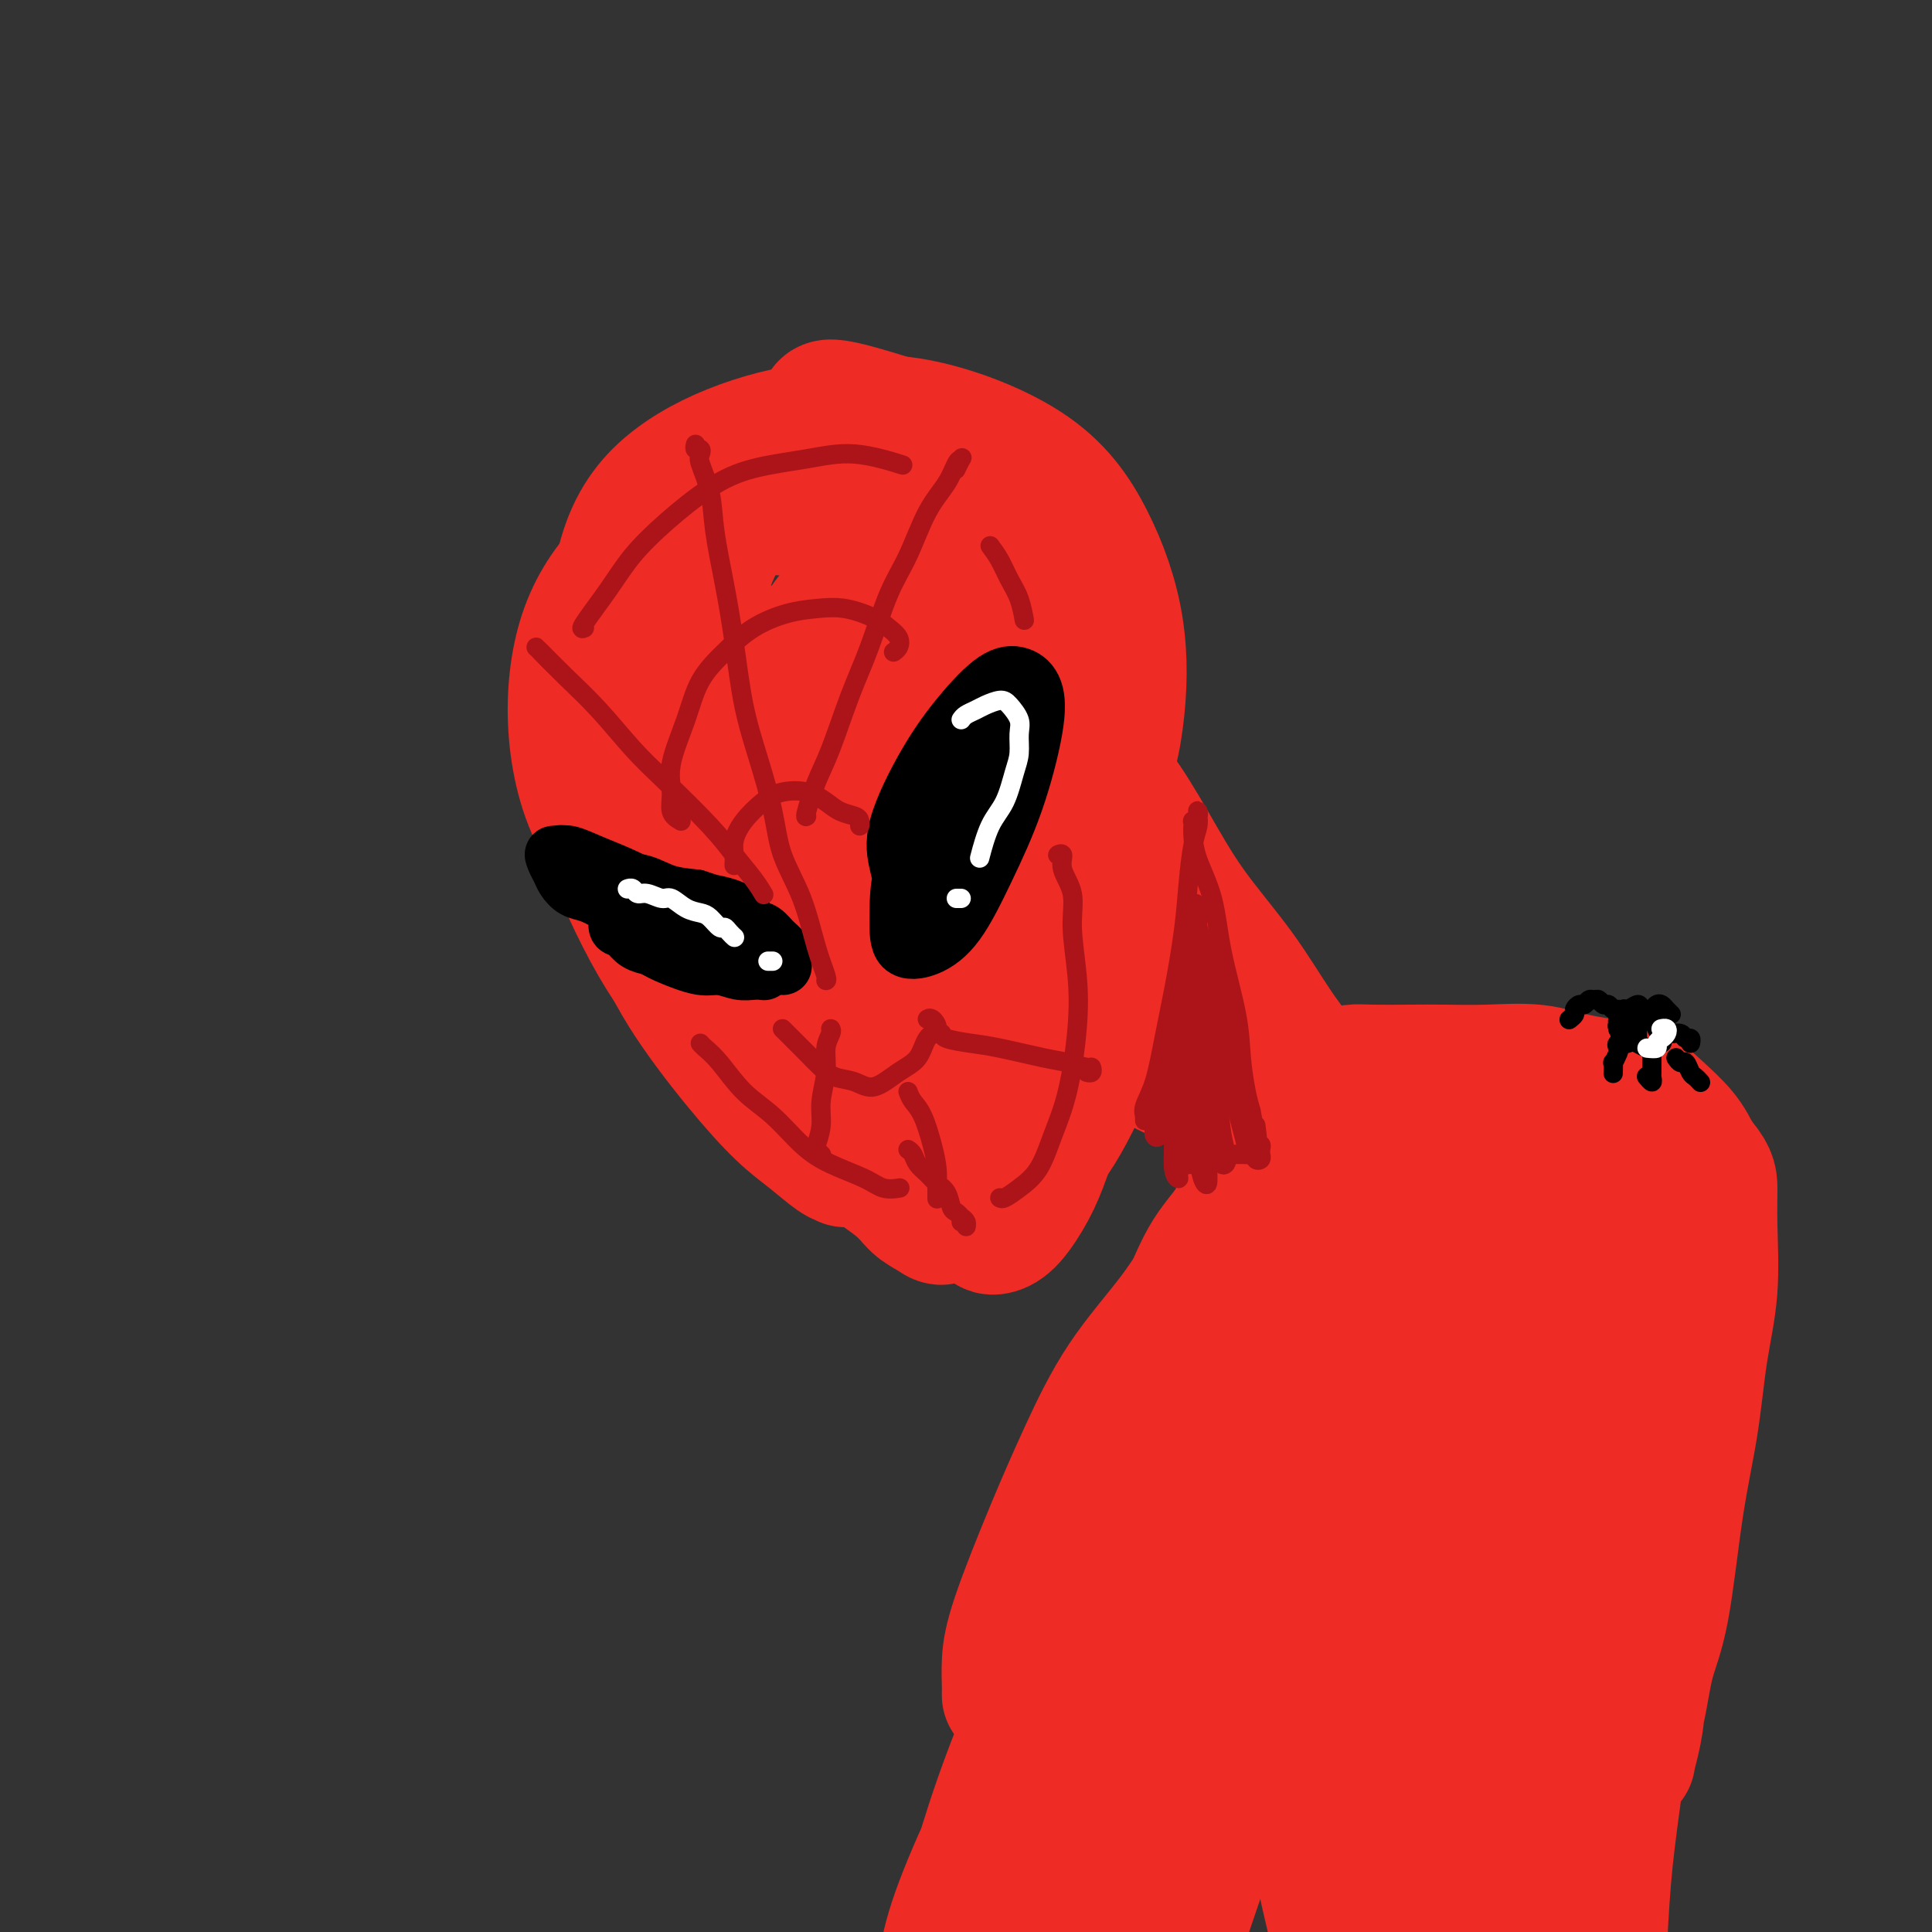 <svg viewBox='0 0 400 400' version='1.1' xmlns='http://www.w3.org/2000/svg' xmlns:xlink='http://www.w3.org/1999/xlink'><rect x="0" y="0" width="400" height="400" fill="#333333" stroke="none"/><g fill='none' stroke='#EE2B24' stroke-width='28' stroke-linecap='round' stroke-linejoin='round'><path d='M171,85c0.083,-0.619 0.167,-1.238 5,0c4.833,1.238 14.417,4.333 19,6c4.583,1.667 4.167,1.905 4,2c-0.167,0.095 -0.083,0.048 0,0'/><path d='M147,128c-0.985,-3.042 -1.971,-6.085 -1,-10c0.971,-3.915 3.898,-8.703 6,-12c2.102,-3.297 3.379,-5.103 8,-7c4.621,-1.897 12.588,-3.886 19,-4c6.412,-0.114 11.270,1.646 16,4c4.730,2.354 9.331,5.303 13,9c3.669,3.697 6.405,8.143 8,13c1.595,4.857 2.050,10.126 2,15c-0.050,4.874 -0.604,9.353 -4,15c-3.396,5.647 -9.634,12.462 -15,17c-5.366,4.538 -9.859,6.800 -15,8c-5.141,1.200 -10.928,1.338 -17,0c-6.072,-1.338 -12.428,-4.151 -18,-8c-5.572,-3.849 -10.358,-8.735 -14,-14c-3.642,-5.265 -6.139,-10.909 -7,-18c-0.861,-7.091 -0.086,-15.630 2,-22c2.086,-6.370 5.481,-10.570 10,-14c4.519,-3.430 10.161,-6.090 16,-8c5.839,-1.910 11.876,-3.071 18,-3c6.124,0.071 12.335,1.374 18,3c5.665,1.626 10.782,3.575 16,8c5.218,4.425 10.536,11.327 14,17c3.464,5.673 5.073,10.117 6,15c0.927,4.883 1.172,10.204 -1,17c-2.172,6.796 -6.763,15.068 -11,21c-4.237,5.932 -8.121,9.524 -13,13c-4.879,3.476 -10.752,6.838 -17,9c-6.248,2.162 -12.871,3.126 -19,2c-6.129,-1.126 -11.766,-4.342 -17,-8c-5.234,-3.658 -10.067,-7.760 -14,-14c-3.933,-6.240 -6.967,-14.620 -10,-23'/><path d='M126,149c-1.629,-7.253 -0.702,-13.887 1,-20c1.702,-6.113 4.180,-11.707 8,-17c3.820,-5.293 8.981,-10.287 15,-14c6.019,-3.713 12.895,-6.145 19,-8c6.105,-1.855 11.439,-3.135 19,-2c7.561,1.135 17.350,4.683 24,9c6.650,4.317 10.161,9.404 13,15c2.839,5.596 5.005,11.701 6,18c0.995,6.299 0.819,12.790 0,19c-0.819,6.210 -2.283,12.138 -7,19c-4.717,6.862 -12.689,14.659 -19,20c-6.311,5.341 -10.963,8.224 -17,10c-6.037,1.776 -13.460,2.443 -20,2c-6.540,-0.443 -12.196,-1.995 -19,-6c-6.804,-4.005 -14.757,-10.461 -20,-17c-5.243,-6.539 -7.776,-13.160 -9,-20c-1.224,-6.840 -1.138,-13.900 0,-20c1.138,-6.100 3.329,-11.238 7,-16c3.671,-4.762 8.822,-9.146 14,-12c5.178,-2.854 10.384,-4.179 18,-4c7.616,0.179 17.644,1.862 25,5c7.356,3.138 12.042,7.730 17,13c4.958,5.270 10.189,11.218 14,17c3.811,5.782 6.204,11.400 7,19c0.796,7.600 -0.004,17.184 -2,24c-1.996,6.816 -5.189,10.864 -9,15c-3.811,4.136 -8.239,8.360 -13,11c-4.761,2.640 -9.853,3.697 -15,4c-5.147,0.303 -10.347,-0.149 -16,-4c-5.653,-3.851 -11.758,-11.100 -16,-18c-4.242,-6.900 -6.621,-13.450 -9,-20'/><path d='M142,171c-2.343,-7.136 -3.699,-14.977 -4,-22c-0.301,-7.023 0.453,-13.230 1,-19c0.547,-5.770 0.887,-11.104 2,-15c1.113,-3.896 2.999,-6.356 4,-8c1.001,-1.644 1.116,-2.474 1,-3c-0.116,-0.526 -0.464,-0.748 -1,0c-0.536,0.748 -1.259,2.466 -2,4c-0.741,1.534 -1.500,2.884 -2,5c-0.500,2.116 -0.743,4.998 -1,8c-0.257,3.002 -0.530,6.122 0,11c0.530,4.878 1.862,11.512 3,18c1.138,6.488 2.081,12.831 5,21c2.919,8.169 7.813,18.165 12,25c4.187,6.835 7.666,10.507 11,14c3.334,3.493 6.524,6.805 9,9c2.476,2.195 4.238,3.273 6,4c1.762,0.727 3.526,1.102 4,1c0.474,-0.102 -0.340,-0.682 -2,-2c-1.660,-1.318 -4.164,-3.372 -7,-7c-2.836,-3.628 -6.004,-8.828 -10,-14c-3.996,-5.172 -8.821,-10.316 -13,-16c-4.179,-5.684 -7.711,-11.907 -11,-17c-3.289,-5.093 -6.336,-9.055 -9,-13c-2.664,-3.945 -4.945,-7.874 -7,-10c-2.055,-2.126 -3.885,-2.448 -5,-2c-1.115,0.448 -1.516,1.666 -2,4c-0.484,2.334 -1.049,5.783 -1,10c0.049,4.217 0.714,9.203 3,16c2.286,6.797 6.192,15.407 10,22c3.808,6.593 7.516,11.169 11,15c3.484,3.831 6.742,6.915 10,10'/><path d='M157,220c4.853,5.228 6.485,5.798 8,7c1.515,1.202 2.913,3.038 4,4c1.087,0.962 1.863,1.051 2,1c0.137,-0.051 -0.366,-0.243 -2,-2c-1.634,-1.757 -4.399,-5.080 -7,-8c-2.601,-2.920 -5.039,-5.439 -8,-9c-2.961,-3.561 -6.446,-8.166 -9,-13c-2.554,-4.834 -4.177,-9.898 -6,-14c-1.823,-4.102 -3.848,-7.241 -5,-10c-1.152,-2.759 -1.433,-5.139 -2,-7c-0.567,-1.861 -1.420,-3.202 -2,-3c-0.580,0.202 -0.886,1.947 -1,4c-0.114,2.053 -0.037,4.415 1,8c1.037,3.585 3.035,8.394 5,13c1.965,4.606 3.899,9.010 7,14c3.101,4.990 7.371,10.566 11,15c3.629,4.434 6.618,7.724 9,10c2.382,2.276 4.158,3.536 6,5c1.842,1.464 3.752,3.133 5,4c1.248,0.867 1.834,0.934 2,1c0.166,0.066 -0.090,0.132 0,0c0.090,-0.132 0.524,-0.464 0,-1c-0.524,-0.536 -2.006,-1.278 -3,-2c-0.994,-0.722 -1.499,-1.424 -2,-2c-0.501,-0.576 -0.996,-1.024 -1,-1c-0.004,0.024 0.484,0.522 1,1c0.516,0.478 1.061,0.938 3,2c1.939,1.062 5.272,2.728 8,4c2.728,1.272 4.850,2.150 7,3c2.150,0.850 4.329,1.671 6,2c1.671,0.329 2.836,0.164 4,0'/><path d='M198,246c4.765,1.687 2.677,0.404 2,0c-0.677,-0.404 0.055,0.071 0,0c-0.055,-0.071 -0.898,-0.686 -2,-1c-1.102,-0.314 -2.464,-0.325 -4,-1c-1.536,-0.675 -3.248,-2.015 -5,-3c-1.752,-0.985 -3.544,-1.617 -6,-3c-2.456,-1.383 -5.575,-3.517 -8,-5c-2.425,-1.483 -4.156,-2.316 -6,-3c-1.844,-0.684 -3.800,-1.220 -5,-2c-1.200,-0.780 -1.645,-1.803 -2,-2c-0.355,-0.197 -0.622,0.432 0,1c0.622,0.568 2.133,1.076 4,2c1.867,0.924 4.089,2.264 6,4c1.911,1.736 3.510,3.868 6,6c2.490,2.132 5.871,4.266 8,6c2.129,1.734 3.004,3.070 4,4c0.996,0.930 2.111,1.455 3,2c0.889,0.545 1.552,1.112 2,1c0.448,-0.112 0.680,-0.901 1,-2c0.320,-1.099 0.728,-2.508 1,-4c0.272,-1.492 0.407,-3.066 1,-6c0.593,-2.934 1.644,-7.226 3,-11c1.356,-3.774 3.016,-7.030 4,-9c0.984,-1.970 1.290,-2.654 2,-4c0.710,-1.346 1.822,-3.354 2,-4c0.178,-0.646 -0.579,0.070 -1,1c-0.421,0.930 -0.508,2.075 -1,4c-0.492,1.925 -1.390,4.629 -2,7c-0.610,2.371 -0.934,4.407 -1,7c-0.066,2.593 0.124,5.741 0,8c-0.124,2.259 -0.562,3.630 -1,5'/><path d='M203,244c-0.979,5.403 -0.426,2.911 0,2c0.426,-0.911 0.726,-0.243 1,0c0.274,0.243 0.521,0.059 1,-1c0.479,-1.059 1.190,-2.993 2,-5c0.810,-2.007 1.718,-4.086 3,-6c1.282,-1.914 2.938,-3.662 4,-5c1.062,-1.338 1.528,-2.265 2,-3c0.472,-0.735 0.948,-1.279 1,-1c0.052,0.279 -0.320,1.381 -1,3c-0.680,1.619 -1.669,3.755 -3,6c-1.331,2.245 -3.004,4.599 -4,7c-0.996,2.401 -1.316,4.850 -2,7c-0.684,2.150 -1.733,4.000 -2,5c-0.267,1.000 0.249,1.150 1,1c0.751,-0.150 1.738,-0.598 3,-2c1.262,-1.402 2.800,-3.757 4,-6c1.200,-2.243 2.062,-4.374 3,-7c0.938,-2.626 1.951,-5.748 3,-9c1.049,-3.252 2.134,-6.634 3,-10c0.866,-3.366 1.511,-6.716 2,-10c0.489,-3.284 0.821,-6.503 1,-9c0.179,-2.497 0.207,-4.270 0,-6c-0.207,-1.730 -0.647,-3.415 -1,-5c-0.353,-1.585 -0.618,-3.070 -1,-5c-0.382,-1.930 -0.880,-4.304 -1,-6c-0.120,-1.696 0.136,-2.713 0,-4c-0.136,-1.287 -0.666,-2.845 -1,-4c-0.334,-1.155 -0.471,-1.908 -1,-3c-0.529,-1.092 -1.450,-2.525 -2,-4c-0.550,-1.475 -0.729,-2.993 -1,-4c-0.271,-1.007 -0.636,-1.504 -1,-2'/><path d='M216,158c-0.888,-2.821 -0.109,-1.374 0,-1c0.109,0.374 -0.451,-0.327 0,0c0.451,0.327 1.912,1.681 3,3c1.088,1.319 1.802,2.602 3,5c1.198,2.398 2.881,5.909 4,9c1.119,3.091 1.674,5.760 2,9c0.326,3.240 0.424,7.052 0,11c-0.424,3.948 -1.371,8.034 -3,12c-1.629,3.966 -3.939,7.813 -6,11c-2.061,3.187 -3.874,5.715 -7,7c-3.126,1.285 -7.564,1.327 -11,0c-3.436,-1.327 -5.868,-4.024 -9,-8c-3.132,-3.976 -6.963,-9.232 -11,-16c-4.037,-6.768 -8.279,-15.047 -12,-23c-3.721,-7.953 -6.919,-15.579 -10,-22c-3.081,-6.421 -6.043,-11.636 -8,-16c-1.957,-4.364 -2.909,-7.875 -3,-9c-0.091,-1.125 0.680,0.137 2,2c1.320,1.863 3.187,4.327 6,9c2.813,4.673 6.570,11.557 10,18c3.430,6.443 6.534,12.447 9,18c2.466,5.553 4.296,10.655 6,15c1.704,4.345 3.283,7.932 4,10c0.717,2.068 0.574,2.619 0,2c-0.574,-0.619 -1.577,-2.406 -4,-8c-2.423,-5.594 -6.265,-14.996 -9,-23c-2.735,-8.004 -4.363,-14.612 -5,-20c-0.637,-5.388 -0.284,-9.558 1,-13c1.284,-3.442 3.500,-6.158 6,-7c2.500,-0.842 5.286,0.188 9,3c3.714,2.812 8.357,7.406 13,12'/><path d='M196,148c3.819,4.647 6.867,10.263 9,16c2.133,5.737 3.352,11.595 4,17c0.648,5.405 0.727,10.358 -1,15c-1.727,4.642 -5.259,8.974 -9,11c-3.741,2.026 -7.690,1.748 -12,0c-4.310,-1.748 -8.982,-4.965 -13,-10c-4.018,-5.035 -7.382,-11.887 -10,-19c-2.618,-7.113 -4.491,-14.488 -5,-21c-0.509,-6.512 0.346,-12.162 3,-17c2.654,-4.838 7.105,-8.865 11,-11c3.895,-2.135 7.232,-2.377 11,-1c3.768,1.377 7.967,4.374 12,8c4.033,3.626 7.898,7.881 11,13c3.102,5.119 5.439,11.100 7,17c1.561,5.900 2.345,11.718 1,18c-1.345,6.282 -4.818,13.028 -8,17c-3.182,3.972 -6.073,5.172 -10,5c-3.927,-0.172 -8.892,-1.715 -13,-5c-4.108,-3.285 -7.361,-8.313 -11,-16c-3.639,-7.687 -7.665,-18.033 -9,-26c-1.335,-7.967 0.020,-13.555 2,-19c1.980,-5.445 4.584,-10.746 8,-14c3.416,-3.254 7.645,-4.462 12,-5c4.355,-0.538 8.838,-0.406 14,2c5.162,2.406 11.004,7.088 15,12c3.996,4.912 6.145,10.055 8,16c1.855,5.945 3.417,12.692 4,19c0.583,6.308 0.187,12.175 -1,18c-1.187,5.825 -3.166,11.607 -5,17c-1.834,5.393 -3.524,10.398 -6,15c-2.476,4.602 -5.738,8.801 -9,13'/><path d='M206,233c-2.143,2.890 -3.000,3.614 -4,4c-1.000,0.386 -2.143,0.433 -3,-1c-0.857,-1.433 -1.428,-4.347 -2,-8c-0.572,-3.653 -1.144,-8.047 -2,-13c-0.856,-4.953 -1.996,-10.466 -3,-17c-1.004,-6.534 -1.873,-14.088 -3,-21c-1.127,-6.912 -2.513,-13.181 -3,-20c-0.487,-6.819 -0.076,-14.189 0,-19c0.076,-4.811 -0.184,-7.064 0,-9c0.184,-1.936 0.812,-3.556 2,-5c1.188,-1.444 2.938,-2.713 5,-3c2.062,-0.287 4.438,0.406 8,2c3.562,1.594 8.310,4.088 12,7c3.690,2.912 6.321,6.244 9,11c2.679,4.756 5.405,10.938 7,17c1.595,6.062 2.057,12.006 2,18c-0.057,5.994 -0.635,12.039 -2,18c-1.365,5.961 -3.519,11.838 -6,17c-2.481,5.162 -5.290,9.608 -8,13c-2.710,3.392 -5.322,5.729 -7,6c-1.678,0.271 -2.421,-1.524 -3,-4c-0.579,-2.476 -0.994,-5.632 -1,-9c-0.006,-3.368 0.396,-6.947 1,-13c0.604,-6.053 1.411,-14.580 2,-22c0.589,-7.420 0.961,-13.733 2,-20c1.039,-6.267 2.746,-12.487 4,-17c1.254,-4.513 2.054,-7.317 3,-9c0.946,-1.683 2.037,-2.245 3,-2c0.963,0.245 1.798,1.297 3,4c1.202,2.703 2.772,7.058 4,11c1.228,3.942 2.114,7.471 3,11'/><path d='M229,160c1.998,6.455 1.992,9.592 2,14c0.008,4.408 0.031,10.088 0,15c-0.031,4.912 -0.116,9.057 -1,14c-0.884,4.943 -2.567,10.685 -4,15c-1.433,4.315 -2.615,7.204 -4,10c-1.385,2.796 -2.973,5.498 -4,7c-1.027,1.502 -1.492,1.805 -2,2c-0.508,0.195 -1.060,0.283 -1,-1c0.060,-1.283 0.731,-3.938 1,-5c0.269,-1.062 0.134,-0.531 0,0'/><path d='M230,216c-0.509,-0.194 -1.018,-0.389 0,0c1.018,0.389 3.564,1.360 7,3c3.436,1.640 7.763,3.949 11,5c3.237,1.051 5.385,0.844 9,2c3.615,1.156 8.699,3.676 12,5c3.301,1.324 4.820,1.451 6,2c1.180,0.549 2.020,1.521 2,2c-0.020,0.479 -0.901,0.465 -2,0c-1.099,-0.465 -2.415,-1.383 -5,-3c-2.585,-1.617 -6.439,-3.934 -10,-7c-3.561,-3.066 -6.828,-6.881 -11,-12c-4.172,-5.119 -9.250,-11.544 -13,-17c-3.750,-5.456 -6.171,-9.944 -8,-14c-1.829,-4.056 -3.066,-7.679 -4,-10c-0.934,-2.321 -1.564,-3.340 -2,-4c-0.436,-0.660 -0.679,-0.960 0,0c0.679,0.960 2.279,3.178 4,6c1.721,2.822 3.562,6.246 7,11c3.438,4.754 8.472,10.839 12,16c3.528,5.161 5.551,9.398 8,13c2.449,3.602 5.325,6.567 8,10c2.675,3.433 5.149,7.333 7,10c1.851,2.667 3.080,4.100 4,5c0.920,0.900 1.533,1.268 2,2c0.467,0.732 0.788,1.827 1,2c0.212,0.173 0.314,-0.578 0,-1c-0.314,-0.422 -1.046,-0.516 -2,-2c-0.954,-1.484 -2.132,-4.356 -4,-7c-1.868,-2.644 -4.426,-5.058 -7,-9c-2.574,-3.942 -5.164,-9.412 -8,-15c-2.836,-5.588 -5.918,-11.294 -9,-17'/><path d='M245,192c-5.940,-10.370 -6.290,-11.795 -8,-15c-1.710,-3.205 -4.781,-8.190 -6,-11c-1.219,-2.810 -0.585,-3.444 -1,-4c-0.415,-0.556 -1.877,-1.036 -2,-1c-0.123,0.036 1.094,0.586 3,3c1.906,2.414 4.500,6.693 7,11c2.500,4.307 4.904,8.643 8,13c3.096,4.357 6.882,8.736 10,13c3.118,4.264 5.566,8.413 8,12c2.434,3.587 4.853,6.611 7,9c2.147,2.389 4.023,4.144 6,6c1.977,1.856 4.055,3.815 5,5c0.945,1.185 0.756,1.596 1,2c0.244,0.404 0.919,0.800 1,1c0.081,0.200 -0.434,0.203 -1,0c-0.566,-0.203 -1.183,-0.610 -2,-1c-0.817,-0.390 -1.832,-0.761 -3,-1c-1.168,-0.239 -2.488,-0.347 -4,-1c-1.512,-0.653 -3.217,-1.852 -5,-3c-1.783,-1.148 -3.644,-2.244 -6,-4c-2.356,-1.756 -5.208,-4.172 -8,-6c-2.792,-1.828 -5.526,-3.067 -8,-5c-2.474,-1.933 -4.690,-4.561 -6,-6c-1.310,-1.439 -1.714,-1.688 -2,-2c-0.286,-0.312 -0.455,-0.687 0,0c0.455,0.687 1.532,2.434 3,4c1.468,1.566 3.327,2.950 6,6c2.673,3.050 6.160,7.766 9,11c2.840,3.234 5.034,4.986 7,7c1.966,2.014 3.705,4.290 5,6c1.295,1.710 2.148,2.855 3,4'/><path d='M272,245c5.440,6.097 2.542,2.339 1,1c-1.542,-1.339 -1.726,-0.260 -3,-1c-1.274,-0.740 -3.637,-3.299 -6,-6c-2.363,-2.701 -4.726,-5.542 -7,-8c-2.274,-2.458 -4.459,-4.531 -6,-6c-1.541,-1.469 -2.439,-2.333 -3,-3c-0.561,-0.667 -0.787,-1.135 0,0c0.787,1.135 2.586,3.875 4,6c1.414,2.125 2.442,3.635 4,5c1.558,1.365 3.647,2.586 5,4c1.353,1.414 1.970,3.020 3,4c1.030,0.980 2.472,1.335 3,2c0.528,0.665 0.142,1.641 0,2c-0.142,0.359 -0.041,0.103 0,0c0.041,-0.103 0.020,-0.051 0,0'/><path d='M263,239c-0.433,-0.052 -0.866,-0.105 -1,0c-0.134,0.105 0.030,0.367 0,1c-0.030,0.633 -0.254,1.636 -1,3c-0.746,1.364 -2.013,3.088 -3,5c-0.987,1.912 -1.694,4.011 -3,6c-1.306,1.989 -3.209,3.867 -5,7c-1.791,3.133 -3.468,7.520 -5,11c-1.532,3.480 -2.919,6.054 -5,10c-2.081,3.946 -4.857,9.264 -7,14c-2.143,4.736 -3.654,8.891 -5,12c-1.346,3.109 -2.527,5.174 -3,6c-0.473,0.826 -0.236,0.413 0,0'/><path d='M209,350c-0.004,0.539 -0.008,1.078 0,1c0.008,-0.078 0.029,-0.772 0,-2c-0.029,-1.228 -0.109,-2.990 0,-5c0.109,-2.010 0.407,-4.266 2,-9c1.593,-4.734 4.479,-11.944 7,-18c2.521,-6.056 4.675,-10.956 7,-16c2.325,-5.044 4.819,-10.231 8,-15c3.181,-4.769 7.049,-9.119 10,-13c2.951,-3.881 4.986,-7.292 7,-10c2.014,-2.708 4.008,-4.711 6,-7c1.992,-2.289 3.982,-4.862 5,-6c1.018,-1.138 1.064,-0.840 1,-1c-0.064,-0.160 -0.236,-0.777 0,-1c0.236,-0.223 0.881,-0.052 1,0c0.119,0.052 -0.288,-0.017 0,0c0.288,0.017 1.271,0.118 2,0c0.729,-0.118 1.204,-0.455 2,-1c0.796,-0.545 1.912,-1.298 3,-2c1.088,-0.702 2.148,-1.353 3,-2c0.852,-0.647 1.496,-1.290 2,-2c0.504,-0.710 0.869,-1.486 1,-2c0.131,-0.514 0.028,-0.764 0,-1c-0.028,-0.236 0.018,-0.457 0,-1c-0.018,-0.543 -0.101,-1.407 0,-2c0.101,-0.593 0.386,-0.913 1,-1c0.614,-0.087 1.556,0.059 3,0c1.444,-0.059 3.389,-0.324 6,0c2.611,0.324 5.889,1.235 9,2c3.111,0.765 6.056,1.382 9,2'/><path d='M304,238c6.023,0.835 7.080,1.423 9,2c1.920,0.577 4.704,1.142 7,2c2.296,0.858 4.103,2.010 6,3c1.897,0.990 3.883,1.818 5,3c1.117,1.182 1.366,2.717 2,4c0.634,1.283 1.651,2.312 2,3c0.349,0.688 0.028,1.034 0,1c-0.028,-0.034 0.238,-0.449 0,-1c-0.238,-0.551 -0.979,-1.238 -2,-2c-1.021,-0.762 -2.322,-1.600 -4,-3c-1.678,-1.400 -3.734,-3.361 -6,-5c-2.266,-1.639 -4.741,-2.957 -7,-4c-2.259,-1.043 -4.302,-1.812 -7,-3c-2.698,-1.188 -6.051,-2.795 -9,-4c-2.949,-1.205 -5.493,-2.007 -8,-3c-2.507,-0.993 -4.975,-2.178 -7,-3c-2.025,-0.822 -3.605,-1.282 -5,-2c-1.395,-0.718 -2.604,-1.695 -3,-2c-0.396,-0.305 0.020,0.062 0,0c-0.020,-0.062 -0.477,-0.553 0,-1c0.477,-0.447 1.887,-0.851 3,-1c1.113,-0.149 1.929,-0.041 4,0c2.071,0.041 5.396,0.017 8,0c2.604,-0.017 4.489,-0.028 7,0c2.511,0.028 5.650,0.096 9,0c3.350,-0.096 6.910,-0.354 10,0c3.090,0.354 5.709,1.321 9,2c3.291,0.679 7.253,1.068 10,2c2.747,0.932 4.278,2.405 6,4c1.722,1.595 3.635,3.313 5,5c1.365,1.687 2.183,3.344 3,5'/><path d='M351,240c2.852,3.208 2.983,4.227 3,6c0.017,1.773 -0.082,4.299 0,8c0.082,3.701 0.343,8.578 0,13c-0.343,4.422 -1.289,8.390 -2,13c-0.711,4.610 -1.187,9.862 -2,15c-0.813,5.138 -1.963,10.163 -3,17c-1.037,6.837 -1.962,15.485 -3,21c-1.038,5.515 -2.188,7.897 -3,11c-0.812,3.103 -1.287,6.927 -2,10c-0.713,3.073 -1.665,5.396 -2,7c-0.335,1.604 -0.052,2.489 0,3c0.052,0.511 -0.127,0.649 0,0c0.127,-0.649 0.560,-2.086 1,-4c0.440,-1.914 0.885,-4.304 1,-7c0.115,-2.696 -0.102,-5.699 0,-13c0.102,-7.301 0.521,-18.902 1,-28c0.479,-9.098 1.017,-15.693 2,-22c0.983,-6.307 2.412,-12.324 4,-17c1.588,-4.676 3.334,-8.010 4,-10c0.666,-1.990 0.250,-2.635 0,-3c-0.250,-0.365 -0.335,-0.448 -1,2c-0.665,2.448 -1.911,7.429 -3,13c-1.089,5.571 -2.022,11.733 -3,20c-0.978,8.267 -2.003,18.638 -3,28c-0.997,9.362 -1.967,17.714 -3,26c-1.033,8.286 -2.129,16.506 -3,23c-0.871,6.494 -1.518,11.262 -2,17c-0.482,5.738 -0.799,12.445 -1,16c-0.201,3.555 -0.285,3.957 0,4c0.285,0.043 0.939,-0.273 1,-2c0.061,-1.727 -0.469,-4.863 -1,-8'/><path d='M331,399c-0.319,-3.706 -1.117,-7.973 -2,-13c-0.883,-5.027 -1.851,-10.816 -3,-18c-1.149,-7.184 -2.480,-15.765 -4,-26c-1.520,-10.235 -3.229,-22.125 -4,-32c-0.771,-9.875 -0.603,-17.736 0,-25c0.603,-7.264 1.642,-13.931 2,-18c0.358,-4.069 0.035,-5.539 -1,-6c-1.035,-0.461 -2.783,0.087 -4,1c-1.217,0.913 -1.904,2.191 -4,8c-2.096,5.809 -5.600,16.148 -8,27c-2.400,10.852 -3.695,22.217 -5,33c-1.305,10.783 -2.620,20.985 -4,31c-1.380,10.015 -2.826,19.844 -4,28c-1.174,8.156 -2.077,14.639 -3,20c-0.923,5.361 -1.866,9.601 -3,10c-1.134,0.399 -2.459,-3.042 -4,-8c-1.541,-4.958 -3.296,-11.433 -5,-19c-1.704,-7.567 -3.355,-16.226 -4,-26c-0.645,-9.774 -0.283,-20.665 0,-30c0.283,-9.335 0.486,-17.115 1,-24c0.514,-6.885 1.340,-12.874 1,-15c-0.340,-2.126 -1.845,-0.390 -4,4c-2.155,4.390 -4.961,11.433 -8,19c-3.039,7.567 -6.313,15.658 -11,27c-4.687,11.342 -10.788,25.936 -15,38c-4.212,12.064 -6.536,21.600 -9,30c-2.464,8.400 -5.069,15.665 -7,20c-1.931,4.335 -3.188,5.739 -4,3c-0.812,-2.739 -1.180,-9.622 -1,-17c0.180,-7.378 0.909,-15.251 2,-23c1.091,-7.749 2.546,-15.375 4,-23'/><path d='M220,375c1.518,-13.848 2.812,-16.968 4,-22c1.188,-5.032 2.269,-11.975 3,-17c0.731,-5.025 1.111,-8.132 1,-9c-0.111,-0.868 -0.712,0.502 -2,3c-1.288,2.498 -3.264,6.125 -6,12c-2.736,5.875 -6.233,13.998 -9,21c-2.767,7.002 -4.803,12.882 -7,20c-2.197,7.118 -4.554,15.474 -6,20c-1.446,4.526 -1.980,5.223 -2,4c-0.020,-1.223 0.472,-4.364 2,-9c1.528,-4.636 4.090,-10.766 7,-17c2.910,-6.234 6.167,-12.573 12,-24c5.833,-11.427 14.240,-27.941 20,-40c5.760,-12.059 8.872,-19.661 13,-28c4.128,-8.339 9.271,-17.413 13,-24c3.729,-6.587 6.044,-10.687 8,-14c1.956,-3.313 3.552,-5.840 4,-6c0.448,-0.160 -0.253,2.046 -2,5c-1.747,2.954 -4.542,6.655 -8,15c-3.458,8.345 -7.580,21.335 -11,34c-3.420,12.665 -6.139,25.004 -9,36c-2.861,10.996 -5.863,20.649 -8,32c-2.137,11.351 -3.408,24.398 -4,32c-0.592,7.602 -0.503,9.757 0,9c0.503,-0.757 1.421,-4.428 3,-10c1.579,-5.572 3.818,-13.047 6,-21c2.182,-7.953 4.306,-16.385 8,-29c3.694,-12.615 8.959,-29.412 13,-41c4.041,-11.588 6.857,-17.966 9,-23c2.143,-5.034 3.612,-8.724 4,-10c0.388,-1.276 -0.306,-0.138 -1,1'/><path d='M275,275c5.824,-18.478 -0.618,1.829 -5,16c-4.382,14.171 -6.706,22.208 -10,32c-3.294,9.792 -7.559,21.341 -12,36c-4.441,14.659 -9.057,32.428 -12,46c-2.943,13.572 -4.214,22.948 -5,31c-0.786,8.052 -1.089,14.781 -1,16c0.089,1.219 0.569,-3.070 2,-10c1.431,-6.930 3.814,-16.500 7,-27c3.186,-10.500 7.174,-21.931 12,-36c4.826,-14.069 10.488,-30.777 16,-46c5.512,-15.223 10.873,-28.963 15,-40c4.127,-11.037 7.020,-19.373 10,-26c2.980,-6.627 6.046,-11.547 7,-13c0.954,-1.453 -0.206,0.559 -2,4c-1.794,3.441 -4.223,8.311 -7,18c-2.777,9.689 -5.902,24.197 -8,38c-2.098,13.803 -3.170,26.901 -4,40c-0.830,13.099 -1.420,26.198 -1,41c0.420,14.802 1.848,31.306 3,41c1.152,9.694 2.027,12.578 3,14c0.973,1.422 2.046,1.382 3,-4c0.954,-5.382 1.791,-16.104 2,-26c0.209,-9.896 -0.210,-18.964 0,-29c0.210,-10.036 1.050,-21.041 2,-33c0.950,-11.959 2.010,-24.874 3,-36c0.990,-11.126 1.908,-20.464 3,-28c1.092,-7.536 2.356,-13.271 3,-16c0.644,-2.729 0.667,-2.453 1,0c0.333,2.453 0.974,7.084 1,15c0.026,7.916 -0.564,19.119 -1,30c-0.436,10.881 -0.718,21.441 -1,32'/><path d='M299,355c-0.097,17.769 -0.340,23.693 0,32c0.340,8.307 1.262,18.997 2,27c0.738,8.003 1.290,13.317 2,15c0.710,1.683 1.577,-0.267 2,-4c0.423,-3.733 0.400,-9.249 1,-18c0.600,-8.751 1.821,-20.735 3,-30c1.179,-9.265 2.315,-15.809 4,-22c1.685,-6.191 3.917,-12.028 5,-16c1.083,-3.972 1.017,-6.079 1,-6c-0.017,0.079 0.017,2.343 0,5c-0.017,2.657 -0.083,5.706 -1,12c-0.917,6.294 -2.684,15.833 -4,24c-1.316,8.167 -2.182,14.962 -3,22c-0.818,7.038 -1.589,14.320 -2,19c-0.411,4.680 -0.461,6.760 -2,7c-1.539,0.240 -4.568,-1.358 -7,-3c-2.432,-1.642 -4.266,-3.326 -5,-4c-0.734,-0.674 -0.367,-0.337 0,0'/></g>
<g fill='none' stroke='#000000' stroke-width='12' stroke-linecap='round' stroke-linejoin='round'><path d='M130,190c0.797,0.136 1.593,0.273 3,1c1.407,0.727 3.423,2.045 5,3c1.577,0.955 2.713,1.548 4,2c1.287,0.452 2.725,0.763 4,1c1.275,0.237 2.388,0.400 3,1c0.612,0.600 0.724,1.637 1,2c0.276,0.363 0.715,0.051 1,0c0.285,-0.051 0.416,0.160 0,0c-0.416,-0.160 -1.379,-0.692 -2,-1c-0.621,-0.308 -0.901,-0.393 -2,-1c-1.099,-0.607 -3.019,-1.735 -5,-3c-1.981,-1.265 -4.025,-2.668 -6,-4c-1.975,-1.332 -3.882,-2.595 -6,-4c-2.118,-1.405 -4.446,-2.954 -6,-4c-1.554,-1.046 -2.332,-1.591 -3,-2c-0.668,-0.409 -1.224,-0.684 -2,-1c-0.776,-0.316 -1.771,-0.675 -2,-1c-0.229,-0.325 0.307,-0.616 0,-1c-0.307,-0.384 -1.458,-0.861 -2,-1c-0.542,-0.139 -0.474,0.061 0,0c0.474,-0.061 1.354,-0.382 2,0c0.646,0.382 1.059,1.468 2,2c0.941,0.532 2.410,0.510 4,1c1.590,0.490 3.303,1.492 5,2c1.697,0.508 3.380,0.521 5,1c1.620,0.479 3.177,1.422 5,2c1.823,0.578 3.911,0.789 6,1'/><path d='M144,186c4.965,1.583 2.877,1.039 3,1c0.123,-0.039 2.455,0.426 4,1c1.545,0.574 2.302,1.256 3,2c0.698,0.744 1.336,1.548 2,2c0.664,0.452 1.355,0.551 2,1c0.645,0.449 1.245,1.247 2,2c0.755,0.753 1.666,1.459 2,2c0.334,0.541 0.089,0.915 0,1c-0.089,0.085 -0.024,-0.121 0,0c0.024,0.121 0.007,0.568 0,1c-0.007,0.432 -0.005,0.848 0,1c0.005,0.152 0.013,0.041 0,0c-0.013,-0.041 -0.047,-0.013 0,0c0.047,0.013 0.173,0.012 0,0c-0.173,-0.012 -0.647,-0.035 -1,0c-0.353,0.035 -0.585,0.127 -1,0c-0.415,-0.127 -1.013,-0.471 -2,-1c-0.987,-0.529 -2.365,-1.241 -4,-2c-1.635,-0.759 -3.529,-1.566 -5,-2c-1.471,-0.434 -2.520,-0.494 -4,-1c-1.480,-0.506 -3.390,-1.457 -5,-2c-1.610,-0.543 -2.918,-0.679 -4,-1c-1.082,-0.321 -1.937,-0.828 -3,-1c-1.063,-0.172 -2.334,-0.008 -3,0c-0.666,0.008 -0.726,-0.139 -1,0c-0.274,0.139 -0.762,0.566 -1,1c-0.238,0.434 -0.227,0.876 0,1c0.227,0.124 0.669,-0.070 1,0c0.331,0.070 0.551,0.403 1,1c0.449,0.597 1.128,1.456 2,2c0.872,0.544 1.936,0.772 3,1'/><path d='M135,196c1.675,0.946 2.363,1.311 4,2c1.637,0.689 4.222,1.701 6,2c1.778,0.299 2.749,-0.116 4,0c1.251,0.116 2.782,0.764 4,1c1.218,0.236 2.124,0.060 3,0c0.876,-0.060 1.722,-0.005 2,0c0.278,0.005 -0.014,-0.039 0,0c0.014,0.039 0.333,0.163 0,0c-0.333,-0.163 -1.316,-0.613 -2,-1c-0.684,-0.387 -1.067,-0.711 -2,-1c-0.933,-0.289 -2.416,-0.542 -4,-1c-1.584,-0.458 -3.270,-1.121 -5,-2c-1.730,-0.879 -3.502,-1.975 -6,-3c-2.498,-1.025 -5.720,-1.979 -8,-3c-2.280,-1.021 -3.619,-2.108 -5,-3c-1.381,-0.892 -2.804,-1.591 -4,-2c-1.196,-0.409 -2.163,-0.530 -3,-1c-0.837,-0.470 -1.542,-1.288 -2,-2c-0.458,-0.712 -0.669,-1.316 -1,-2c-0.331,-0.684 -0.783,-1.446 -1,-2c-0.217,-0.554 -0.198,-0.900 0,-1c0.198,-0.100 0.575,0.046 1,0c0.425,-0.046 0.899,-0.285 2,0c1.101,0.285 2.828,1.092 5,2c2.172,0.908 4.788,1.916 7,3c2.212,1.084 4.018,2.243 6,3c1.982,0.757 4.140,1.110 6,2c1.860,0.890 3.424,2.317 5,3c1.576,0.683 3.165,0.624 4,1c0.835,0.376 0.918,1.188 1,2'/><path d='M152,193c6.175,2.438 3.113,1.034 2,1c-1.113,-0.034 -0.278,1.302 0,2c0.278,0.698 0.000,0.758 0,1c-0.000,0.242 0.277,0.664 0,1c-0.277,0.336 -1.109,0.585 -2,1c-0.891,0.415 -1.843,0.997 -3,1c-1.157,0.003 -2.520,-0.574 -4,-1c-1.480,-0.426 -3.077,-0.702 -4,-1c-0.923,-0.298 -1.172,-0.619 -1,-1c0.172,-0.381 0.763,-0.823 1,-1c0.237,-0.177 0.118,-0.088 0,0'/><path d='M189,166c0.827,-1.879 1.654,-3.759 3,-6c1.346,-2.241 3.210,-4.844 5,-7c1.790,-2.156 3.506,-3.865 5,-5c1.494,-1.135 2.765,-1.697 4,-1c1.235,0.697 2.432,2.654 3,4c0.568,1.346 0.506,2.081 0,5c-0.506,2.919 -1.455,8.022 -2,11c-0.545,2.978 -0.684,3.832 -2,6c-1.316,2.168 -3.807,5.651 -6,8c-2.193,2.349 -4.087,3.563 -6,4c-1.913,0.437 -3.845,0.097 -5,-1c-1.155,-1.097 -1.535,-2.952 -2,-5c-0.465,-2.048 -1.016,-4.288 0,-8c1.016,-3.712 3.600,-8.897 6,-13c2.400,-4.103 4.618,-7.123 7,-10c2.382,-2.877 4.929,-5.609 7,-7c2.071,-1.391 3.665,-1.441 5,-1c1.335,0.441 2.410,1.373 3,3c0.590,1.627 0.694,3.949 0,8c-0.694,4.051 -2.186,9.832 -4,15c-1.814,5.168 -3.950,9.724 -6,14c-2.050,4.276 -4.013,8.274 -6,11c-1.987,2.726 -3.997,4.182 -6,5c-2.003,0.818 -3.997,0.998 -5,0c-1.003,-0.998 -1.014,-3.172 -1,-6c0.014,-2.828 0.053,-6.308 1,-10c0.947,-3.692 2.804,-7.594 5,-12c2.196,-4.406 4.733,-9.315 7,-13c2.267,-3.685 4.264,-6.146 6,-8c1.736,-1.854 3.210,-3.101 4,-3c0.790,0.101 0.895,1.551 1,3'/><path d='M210,147c0.105,2.182 -0.132,6.138 -1,10c-0.868,3.862 -2.369,7.629 -4,11c-1.631,3.371 -3.394,6.345 -5,9c-1.606,2.655 -3.055,4.989 -4,6c-0.945,1.011 -1.385,0.698 -2,0c-0.615,-0.698 -1.404,-1.780 -1,-4c0.404,-2.220 2.001,-5.578 3,-8c0.999,-2.422 1.401,-3.907 2,-5c0.599,-1.093 1.397,-1.794 2,-2c0.603,-0.206 1.013,0.085 1,1c-0.013,0.915 -0.448,2.455 -1,4c-0.552,1.545 -1.220,3.093 -2,5c-0.780,1.907 -1.673,4.171 -2,5c-0.327,0.829 -0.088,0.223 0,0c0.088,-0.223 0.025,-0.064 0,0c-0.025,0.064 -0.013,0.032 0,0'/></g>
<g fill='none' stroke='#AD1419' stroke-width='4' stroke-linecap='round' stroke-linejoin='round'><path d='M144,92c-0.109,0.446 -0.218,0.893 0,1c0.218,0.107 0.765,-0.125 1,0c0.235,0.125 0.160,0.608 0,1c-0.160,0.392 -0.405,0.692 0,2c0.405,1.308 1.459,3.623 2,6c0.541,2.377 0.570,4.816 1,8c0.430,3.184 1.260,7.115 2,11c0.740,3.885 1.390,7.726 2,12c0.610,4.274 1.181,8.981 2,13c0.819,4.019 1.885,7.350 3,11c1.115,3.650 2.278,7.619 3,11c0.722,3.381 1.002,6.174 2,9c0.998,2.826 2.712,5.685 4,9c1.288,3.315 2.149,7.084 3,10c0.851,2.916 1.691,4.977 2,6c0.309,1.023 0.088,1.006 0,1c-0.088,-0.006 -0.044,-0.003 0,0'/><path d='M188,238c0.358,0.243 0.715,0.487 1,1c0.285,0.513 0.496,1.297 1,2c0.504,0.703 1.301,1.326 2,2c0.699,0.674 1.302,1.400 2,2c0.698,0.600 1.492,1.074 2,2c0.508,0.926 0.728,2.303 1,3c0.272,0.697 0.594,0.713 1,1c0.406,0.287 0.894,0.844 1,1c0.106,0.156 -0.172,-0.088 0,0c0.172,0.088 0.792,0.507 1,1c0.208,0.493 0.004,1.060 0,1c-0.004,-0.060 0.191,-0.747 0,-1c-0.191,-0.253 -0.769,-0.072 -1,0c-0.231,0.072 -0.116,0.036 0,0'/><path d='M162,213c0.381,0.380 0.761,0.760 1,1c0.239,0.240 0.335,0.339 1,1c0.665,0.661 1.898,1.882 3,3c1.102,1.118 2.072,2.133 3,3c0.928,0.867 1.814,1.587 3,2c1.186,0.413 2.673,0.517 4,1c1.327,0.483 2.493,1.343 4,1c1.507,-0.343 3.354,-1.889 5,-3c1.646,-1.111 3.093,-1.786 4,-3c0.907,-1.214 1.276,-2.966 2,-4c0.724,-1.034 1.802,-1.349 2,-2c0.198,-0.651 -0.485,-1.637 -1,-2c-0.515,-0.363 -0.861,-0.104 -1,0c-0.139,0.104 -0.069,0.052 0,0'/><path d='M152,179c-0.009,0.160 -0.018,0.321 0,0c0.018,-0.321 0.065,-1.123 0,-2c-0.065,-0.877 -0.240,-1.830 0,-3c0.240,-1.170 0.897,-2.556 2,-4c1.103,-1.444 2.654,-2.944 4,-4c1.346,-1.056 2.486,-1.667 4,-2c1.514,-0.333 3.400,-0.388 5,0c1.600,0.388 2.912,1.218 4,2c1.088,0.782 1.952,1.516 3,2c1.048,0.484 2.281,0.717 3,1c0.719,0.283 0.924,0.615 1,1c0.076,0.385 0.022,0.824 0,1c-0.022,0.176 -0.011,0.088 0,0'/><path d='M141,170c-0.865,-0.516 -1.731,-1.032 -2,-2c-0.269,-0.968 0.058,-2.389 0,-4c-0.058,-1.611 -0.500,-3.411 0,-6c0.500,-2.589 1.941,-5.968 3,-9c1.059,-3.032 1.734,-5.716 3,-8c1.266,-2.284 3.123,-4.169 5,-6c1.877,-1.831 3.773,-3.609 6,-5c2.227,-1.391 4.784,-2.395 7,-3c2.216,-0.605 4.089,-0.811 6,-1c1.911,-0.189 3.858,-0.359 6,0c2.142,0.359 4.479,1.249 6,2c1.521,0.751 2.225,1.364 3,2c0.775,0.636 1.620,1.294 2,2c0.380,0.706 0.295,1.459 0,2c-0.295,0.541 -0.798,0.869 -1,1c-0.202,0.131 -0.101,0.066 0,0'/><path d='M111,134c0.023,0.015 0.045,0.029 1,1c0.955,0.971 2.842,2.898 5,5c2.158,2.102 4.586,4.378 7,7c2.414,2.622 4.814,5.590 7,8c2.186,2.410 4.159,4.261 7,7c2.841,2.739 6.551,6.367 9,9c2.449,2.633 3.636,4.273 5,6c1.364,1.727 2.906,3.542 4,5c1.094,1.458 1.741,2.559 2,3c0.259,0.441 0.129,0.220 0,0'/><path d='M167,169c-0.161,0.118 -0.322,0.235 0,-1c0.322,-1.235 1.128,-3.823 2,-6c0.872,-2.177 1.811,-3.943 3,-7c1.189,-3.057 2.628,-7.405 4,-11c1.372,-3.595 2.679,-6.439 4,-10c1.321,-3.561 2.658,-7.840 4,-11c1.342,-3.160 2.689,-5.200 4,-8c1.311,-2.800 2.587,-6.360 4,-9c1.413,-2.640 2.963,-4.360 4,-6c1.037,-1.640 1.560,-3.199 2,-4c0.440,-0.801 0.798,-0.844 1,-1c0.202,-0.156 0.247,-0.427 0,0c-0.247,0.427 -0.785,1.550 -1,2c-0.215,0.450 -0.108,0.225 0,0'/><path d='M172,213c0.122,0.195 0.244,0.389 0,1c-0.244,0.611 -0.853,1.638 -1,3c-0.147,1.362 0.170,3.057 0,5c-0.170,1.943 -0.826,4.132 -1,6c-0.174,1.868 0.136,3.415 0,5c-0.136,1.585 -0.717,3.208 -1,4c-0.283,0.792 -0.269,0.752 0,1c0.269,0.248 0.791,0.785 1,1c0.209,0.215 0.104,0.107 0,0'/><path d='M188,226c0.249,0.653 0.497,1.306 1,2c0.503,0.694 1.259,1.427 2,3c0.741,1.573 1.466,3.984 2,6c0.534,2.016 0.875,3.637 1,5c0.125,1.363 0.034,2.468 0,3c-0.034,0.532 -0.009,0.489 0,1c0.009,0.511 0.003,1.574 0,2c-0.003,0.426 -0.001,0.213 0,0'/><path d='M194,214c0.430,-0.087 0.859,-0.174 1,0c0.141,0.174 -0.007,0.610 1,1c1.007,0.390 3.170,0.736 5,1c1.830,0.264 3.327,0.448 6,1c2.673,0.552 6.521,1.472 9,2c2.479,0.528 3.589,0.663 5,1c1.411,0.337 3.124,0.875 4,1c0.876,0.125 0.915,-0.162 1,0c0.085,0.162 0.215,0.774 0,1c-0.215,0.226 -0.776,0.064 -1,0c-0.224,-0.064 -0.112,-0.032 0,0'/><path d='M220,177c-0.553,0.061 -1.105,0.122 -1,0c0.105,-0.122 0.869,-0.427 1,0c0.131,0.427 -0.370,1.587 0,3c0.370,1.413 1.611,3.078 2,5c0.389,1.922 -0.073,4.101 0,7c0.073,2.899 0.681,6.519 1,10c0.319,3.481 0.350,6.823 0,11c-0.350,4.177 -1.081,9.190 -2,13c-0.919,3.810 -2.026,6.418 -3,9c-0.974,2.582 -1.816,5.136 -3,7c-1.184,1.864 -2.709,3.036 -4,4c-1.291,0.964 -2.348,1.721 -3,2c-0.652,0.279 -0.901,0.080 -1,0c-0.099,-0.080 -0.050,-0.040 0,0'/><path d='M145,216c0.196,0.235 0.393,0.471 1,1c0.607,0.529 1.625,1.352 3,3c1.375,1.648 3.106,4.121 5,6c1.894,1.879 3.952,3.162 6,5c2.048,1.838 4.087,4.230 6,6c1.913,1.770 3.700,2.919 6,4c2.300,1.081 5.111,2.094 7,3c1.889,0.906 2.855,1.706 4,2c1.145,0.294 2.470,0.084 3,0c0.530,-0.084 0.265,-0.042 0,0'/><path d='M205,113c0.671,0.904 1.343,1.809 2,3c0.657,1.191 1.300,2.670 2,4c0.700,1.330 1.458,2.512 2,4c0.542,1.488 0.869,3.282 1,4c0.131,0.718 0.065,0.359 0,0'/><path d='M121,130c-0.456,0.201 -0.911,0.403 0,-1c0.911,-1.403 3.190,-4.410 5,-7c1.810,-2.590 3.152,-4.763 5,-7c1.848,-2.237 4.201,-4.539 7,-7c2.799,-2.461 6.044,-5.083 9,-7c2.956,-1.917 5.624,-3.130 9,-4c3.376,-0.870 7.462,-1.398 11,-2c3.538,-0.602 6.530,-1.277 10,-1c3.470,0.277 7.420,1.508 9,2c1.580,0.492 0.790,0.246 0,0'/><path d='M237,232c-0.013,-0.458 -0.026,-0.916 0,-1c0.026,-0.084 0.090,0.206 0,0c-0.090,-0.206 -0.333,-0.908 0,-2c0.333,-1.092 1.241,-2.575 2,-5c0.759,-2.425 1.369,-5.793 2,-9c0.631,-3.207 1.283,-6.252 2,-10c0.717,-3.748 1.498,-8.198 2,-12c0.502,-3.802 0.723,-6.956 1,-10c0.277,-3.044 0.610,-5.979 1,-8c0.390,-2.021 0.838,-3.127 1,-4c0.162,-0.873 0.040,-1.512 0,-2c-0.040,-0.488 0.003,-0.825 0,-1c-0.003,-0.175 -0.054,-0.186 0,0c0.054,0.186 0.211,0.571 0,1c-0.211,0.429 -0.789,0.904 -1,1c-0.211,0.096 -0.056,-0.186 0,0c0.056,0.186 0.011,0.839 0,1c-0.011,0.161 0.012,-0.169 0,0c-0.012,0.169 -0.059,0.836 0,2c0.059,1.164 0.225,2.826 1,5c0.775,2.174 2.158,4.861 3,8c0.842,3.139 1.143,6.731 2,11c0.857,4.269 2.271,9.217 3,13c0.729,3.783 0.773,6.403 1,9c0.227,2.597 0.636,5.171 1,7c0.364,1.829 0.682,2.915 1,4'/><path d='M259,230c1.924,10.183 1.233,4.640 1,3c-0.233,-1.640 -0.010,0.622 0,2c0.010,1.378 -0.194,1.871 0,2c0.194,0.129 0.785,-0.105 1,0c0.215,0.105 0.054,0.551 0,1c-0.054,0.449 0.000,0.901 0,1c-0.000,0.099 -0.055,-0.156 0,0c0.055,0.156 0.221,0.721 0,1c-0.221,0.279 -0.828,0.271 -1,0c-0.172,-0.271 0.092,-0.805 0,-1c-0.092,-0.195 -0.540,-0.052 -1,0c-0.460,0.052 -0.933,0.013 -1,0c-0.067,-0.013 0.274,-0.001 0,0c-0.274,0.001 -1.161,-0.010 -2,0c-0.839,0.010 -1.630,0.041 -2,0c-0.370,-0.041 -0.319,-0.155 -1,0c-0.681,0.155 -2.095,0.579 -3,1c-0.905,0.421 -1.303,0.838 -2,1c-0.697,0.162 -1.693,0.069 -2,0c-0.307,-0.069 0.076,-0.115 0,0c-0.076,0.115 -0.613,0.389 -1,0c-0.387,-0.389 -0.626,-1.442 -1,-2c-0.374,-0.558 -0.882,-0.619 -1,-1c-0.118,-0.381 0.153,-1.080 0,-2c-0.153,-0.920 -0.732,-2.061 -1,-3c-0.268,-0.939 -0.226,-1.676 0,-3c0.226,-1.324 0.636,-3.235 1,-5c0.364,-1.765 0.682,-3.382 1,-5'/><path d='M244,220c0.552,-2.650 0.934,-2.776 1,-4c0.066,-1.224 -0.182,-3.544 0,-5c0.182,-1.456 0.796,-2.046 1,-3c0.204,-0.954 -0.001,-2.273 0,-3c0.001,-0.727 0.208,-0.862 0,-1c-0.208,-0.138 -0.832,-0.277 -1,0c-0.168,0.277 0.119,0.972 0,2c-0.119,1.028 -0.645,2.390 -1,4c-0.355,1.610 -0.541,3.468 -1,5c-0.459,1.532 -1.192,2.740 -2,5c-0.808,2.260 -1.691,5.574 -2,8c-0.309,2.426 -0.042,3.963 0,5c0.042,1.037 -0.140,1.572 0,2c0.140,0.428 0.600,0.749 1,0c0.400,-0.749 0.738,-2.568 1,-4c0.262,-1.432 0.449,-2.479 1,-5c0.551,-2.521 1.468,-6.517 2,-10c0.532,-3.483 0.679,-6.453 1,-9c0.321,-2.547 0.816,-4.672 1,-6c0.184,-1.328 0.056,-1.860 0,-2c-0.056,-0.140 -0.039,0.112 0,1c0.039,0.888 0.100,2.412 0,5c-0.100,2.588 -0.363,6.239 -1,10c-0.637,3.761 -1.650,7.633 -2,11c-0.350,3.367 -0.037,6.231 0,9c0.037,2.769 -0.200,5.445 0,7c0.200,1.555 0.838,1.988 1,2c0.162,0.012 -0.152,-0.399 0,-2c0.152,-1.601 0.772,-4.393 1,-7c0.228,-2.607 0.065,-5.031 0,-8c-0.065,-2.969 -0.033,-6.485 0,-10'/><path d='M245,217c0.552,-5.581 0.932,-7.035 1,-9c0.068,-1.965 -0.178,-4.443 0,-6c0.178,-1.557 0.779,-2.195 1,-2c0.221,0.195 0.062,1.223 0,3c-0.062,1.777 -0.028,4.304 0,7c0.028,2.696 0.050,5.563 0,9c-0.050,3.437 -0.171,7.446 0,11c0.171,3.554 0.635,6.653 1,9c0.365,2.347 0.631,3.941 1,5c0.369,1.059 0.842,1.582 1,1c0.158,-0.582 0.003,-2.268 0,-4c-0.003,-1.732 0.148,-3.511 0,-6c-0.148,-2.489 -0.593,-5.688 -1,-9c-0.407,-3.312 -0.774,-6.737 -1,-10c-0.226,-3.263 -0.310,-6.364 0,-9c0.310,-2.636 1.015,-4.808 1,-6c-0.015,-1.192 -0.748,-1.404 -1,-1c-0.252,0.404 -0.022,1.423 0,3c0.022,1.577 -0.163,3.712 0,6c0.163,2.288 0.675,4.728 1,8c0.325,3.272 0.462,7.376 1,11c0.538,3.624 1.476,6.767 2,9c0.524,2.233 0.635,3.557 1,4c0.365,0.443 0.985,0.007 1,-1c0.015,-1.007 -0.573,-2.584 -1,-5c-0.427,-2.416 -0.693,-5.673 -1,-9c-0.307,-3.327 -0.657,-6.726 -1,-10c-0.343,-3.274 -0.680,-6.424 -1,-10c-0.320,-3.576 -0.625,-7.578 -1,-10c-0.375,-2.422 -0.822,-3.263 -1,-4c-0.178,-0.737 -0.089,-1.368 0,-2'/><path d='M248,190c-0.811,-6.552 -0.337,-0.432 0,3c0.337,3.432 0.539,4.177 1,6c0.461,1.823 1.182,4.724 2,9c0.818,4.276 1.735,9.928 3,14c1.265,4.072 2.880,6.564 4,9c1.120,2.436 1.745,4.815 2,6c0.255,1.185 0.139,1.177 0,0c-0.139,-1.177 -0.303,-3.521 -1,-6c-0.697,-2.479 -1.928,-5.091 -3,-8c-1.072,-2.909 -1.986,-6.115 -3,-10c-1.014,-3.885 -2.127,-8.448 -3,-12c-0.873,-3.552 -1.507,-6.094 -2,-8c-0.493,-1.906 -0.844,-3.176 -1,-4c-0.156,-0.824 -0.117,-1.203 0,0c0.117,1.203 0.312,3.989 1,7c0.688,3.011 1.869,6.246 3,10c1.131,3.754 2.212,8.025 3,12c0.788,3.975 1.283,7.653 2,11c0.717,3.347 1.654,6.363 2,8c0.346,1.637 0.099,1.896 0,2c-0.099,0.104 -0.049,0.052 0,0'/></g>
<g fill='none' stroke='#000000' stroke-width='4' stroke-linecap='round' stroke-linejoin='round'><path d='M325,211c-0.120,0.092 -0.239,0.183 0,0c0.239,-0.183 0.838,-0.641 1,-1c0.162,-0.359 -0.111,-0.618 0,-1c0.111,-0.382 0.607,-0.888 1,-1c0.393,-0.112 0.683,0.170 1,0c0.317,-0.170 0.662,-0.793 1,-1c0.338,-0.207 0.668,0.001 1,0c0.332,-0.001 0.668,-0.211 1,0c0.332,0.211 0.662,0.844 1,1c0.338,0.156 0.683,-0.164 1,0c0.317,0.164 0.607,0.813 1,1c0.393,0.187 0.891,-0.090 1,0c0.109,0.090 -0.171,0.545 0,1c0.171,0.455 0.792,0.910 1,1c0.208,0.090 0.003,-0.186 0,0c-0.003,0.186 0.195,0.834 0,1c-0.195,0.166 -0.784,-0.151 -1,0c-0.216,0.151 -0.058,0.772 0,1c0.058,0.228 0.017,0.065 0,0c-0.017,-0.065 -0.008,-0.033 0,0'/><path d='M335,213c-0.007,0.100 -0.014,0.200 0,0c0.014,-0.200 0.049,-0.699 0,-1c-0.049,-0.301 -0.183,-0.404 0,-1c0.183,-0.596 0.683,-1.684 1,-2c0.317,-0.316 0.452,0.142 1,0c0.548,-0.142 1.509,-0.883 2,-1c0.491,-0.117 0.510,0.389 1,1c0.490,0.611 1.449,1.326 2,2c0.551,0.674 0.695,1.309 1,2c0.305,0.691 0.773,1.440 1,2c0.227,0.560 0.213,0.932 0,1c-0.213,0.068 -0.624,-0.168 -1,0c-0.376,0.168 -0.716,0.740 -1,1c-0.284,0.260 -0.510,0.206 -1,0c-0.490,-0.206 -1.242,-0.566 -2,-1c-0.758,-0.434 -1.521,-0.943 -2,-1c-0.479,-0.057 -0.674,0.339 -1,0c-0.326,-0.339 -0.782,-1.411 -1,-2c-0.218,-0.589 -0.199,-0.694 0,-1c0.199,-0.306 0.579,-0.811 1,-1c0.421,-0.189 0.883,-0.061 1,0c0.117,0.061 -0.112,0.054 0,0c0.112,-0.054 0.566,-0.155 1,0c0.434,0.155 0.848,0.567 1,1c0.152,0.433 0.041,0.887 0,1c-0.041,0.113 -0.011,-0.114 0,0c0.011,0.114 0.003,0.569 0,1c-0.003,0.431 -0.001,0.837 0,1c0.001,0.163 0.000,0.081 0,0'/><path d='M339,215c0.167,0.667 0.083,0.333 0,0'/><path d='M338,215c-0.407,0.032 -0.813,0.065 -1,0c-0.187,-0.065 -0.154,-0.226 0,0c0.154,0.226 0.430,0.839 0,1c-0.430,0.161 -1.565,-0.131 -2,0c-0.435,0.131 -0.169,0.683 0,1c0.169,0.317 0.241,0.397 0,1c-0.241,0.603 -0.797,1.729 -1,2c-0.203,0.271 -0.055,-0.312 0,0c0.055,0.312 0.016,1.518 0,2c-0.016,0.482 -0.008,0.241 0,0'/><path d='M342,218c-0.000,0.333 -0.000,0.666 0,1c0.000,0.334 0.001,0.669 0,1c-0.001,0.331 -0.004,0.659 0,1c0.004,0.341 0.015,0.693 0,1c-0.015,0.307 -0.056,0.567 0,1c0.056,0.433 0.207,1.040 0,1c-0.207,-0.040 -0.774,-0.726 -1,-1c-0.226,-0.274 -0.113,-0.137 0,0'/><path d='M340,211c0.447,0.091 0.893,0.181 1,0c0.107,-0.181 -0.126,-0.634 0,-1c0.126,-0.366 0.612,-0.644 1,-1c0.388,-0.356 0.679,-0.789 1,-1c0.321,-0.211 0.674,-0.201 1,0c0.326,0.201 0.626,0.593 1,1c0.374,0.407 0.821,0.831 1,1c0.179,0.169 0.089,0.085 0,0'/><path d='M344,215c0.026,-0.031 0.052,-0.062 0,0c-0.052,0.062 -0.183,0.217 0,0c0.183,-0.217 0.680,-0.805 1,-1c0.320,-0.195 0.464,0.004 1,0c0.536,-0.004 1.464,-0.211 2,0c0.536,0.211 0.680,0.840 1,1c0.320,0.160 0.817,-0.149 1,0c0.183,0.149 0.052,0.757 0,1c-0.052,0.243 -0.026,0.122 0,0'/><path d='M347,219c0.334,0.477 0.668,0.955 1,1c0.332,0.045 0.663,-0.342 1,0c0.337,0.342 0.679,1.412 1,2c0.321,0.588 0.622,0.694 1,1c0.378,0.306 0.832,0.813 1,1c0.168,0.187 0.048,0.053 0,0c-0.048,-0.053 -0.024,-0.027 0,0'/></g>
<g fill='none' stroke='#FFFFFF' stroke-width='4' stroke-linecap='round' stroke-linejoin='round'><path d='M130,184c-0.093,0.033 -0.187,0.066 0,0c0.187,-0.066 0.654,-0.230 1,0c0.346,0.230 0.571,0.853 1,1c0.429,0.147 1.063,-0.182 2,0c0.937,0.182 2.176,0.873 3,1c0.824,0.127 1.233,-0.312 2,0c0.767,0.312 1.893,1.375 3,2c1.107,0.625 2.194,0.811 3,1c0.806,0.189 1.330,0.380 2,1c0.670,0.620 1.486,1.669 2,2c0.514,0.331 0.726,-0.055 1,0c0.274,0.055 0.609,0.551 1,1c0.391,0.449 0.837,0.852 1,1c0.163,0.148 0.044,0.040 0,0c-0.044,-0.040 -0.013,-0.011 0,0c0.013,0.011 0.006,0.006 0,0'/><path d='M159,199c0.417,0.000 0.833,0.000 1,0c0.167,0.000 0.083,0.000 0,0'/><path d='M199,149c0.236,-0.331 0.471,-0.662 1,-1c0.529,-0.338 1.351,-0.684 2,-1c0.649,-0.316 1.126,-0.602 2,-1c0.874,-0.398 2.144,-0.907 3,-1c0.856,-0.093 1.299,0.230 2,1c0.701,0.770 1.661,1.987 2,3c0.339,1.013 0.057,1.822 0,3c-0.057,1.178 0.111,2.727 0,4c-0.111,1.273 -0.499,2.272 -1,4c-0.501,1.728 -1.114,4.185 -2,6c-0.886,1.815 -2.046,2.989 -3,5c-0.954,2.011 -1.701,4.860 -2,6c-0.299,1.140 -0.149,0.570 0,0'/><path d='M198,186c0.422,0.000 0.844,0.000 1,0c0.156,0.000 0.044,0.000 0,0c-0.044,0.000 -0.022,0.000 0,0'/><path d='M341,217c0.868,0.089 1.736,0.178 2,0c0.264,-0.178 -0.077,-0.622 0,-1c0.077,-0.378 0.571,-0.690 1,-1c0.429,-0.310 0.795,-0.619 1,-1c0.205,-0.381 0.251,-0.834 0,-1c-0.251,-0.166 -0.798,-0.045 -1,0c-0.202,0.045 -0.058,0.013 0,0c0.058,-0.013 0.029,-0.006 0,0'/></g>
</svg>